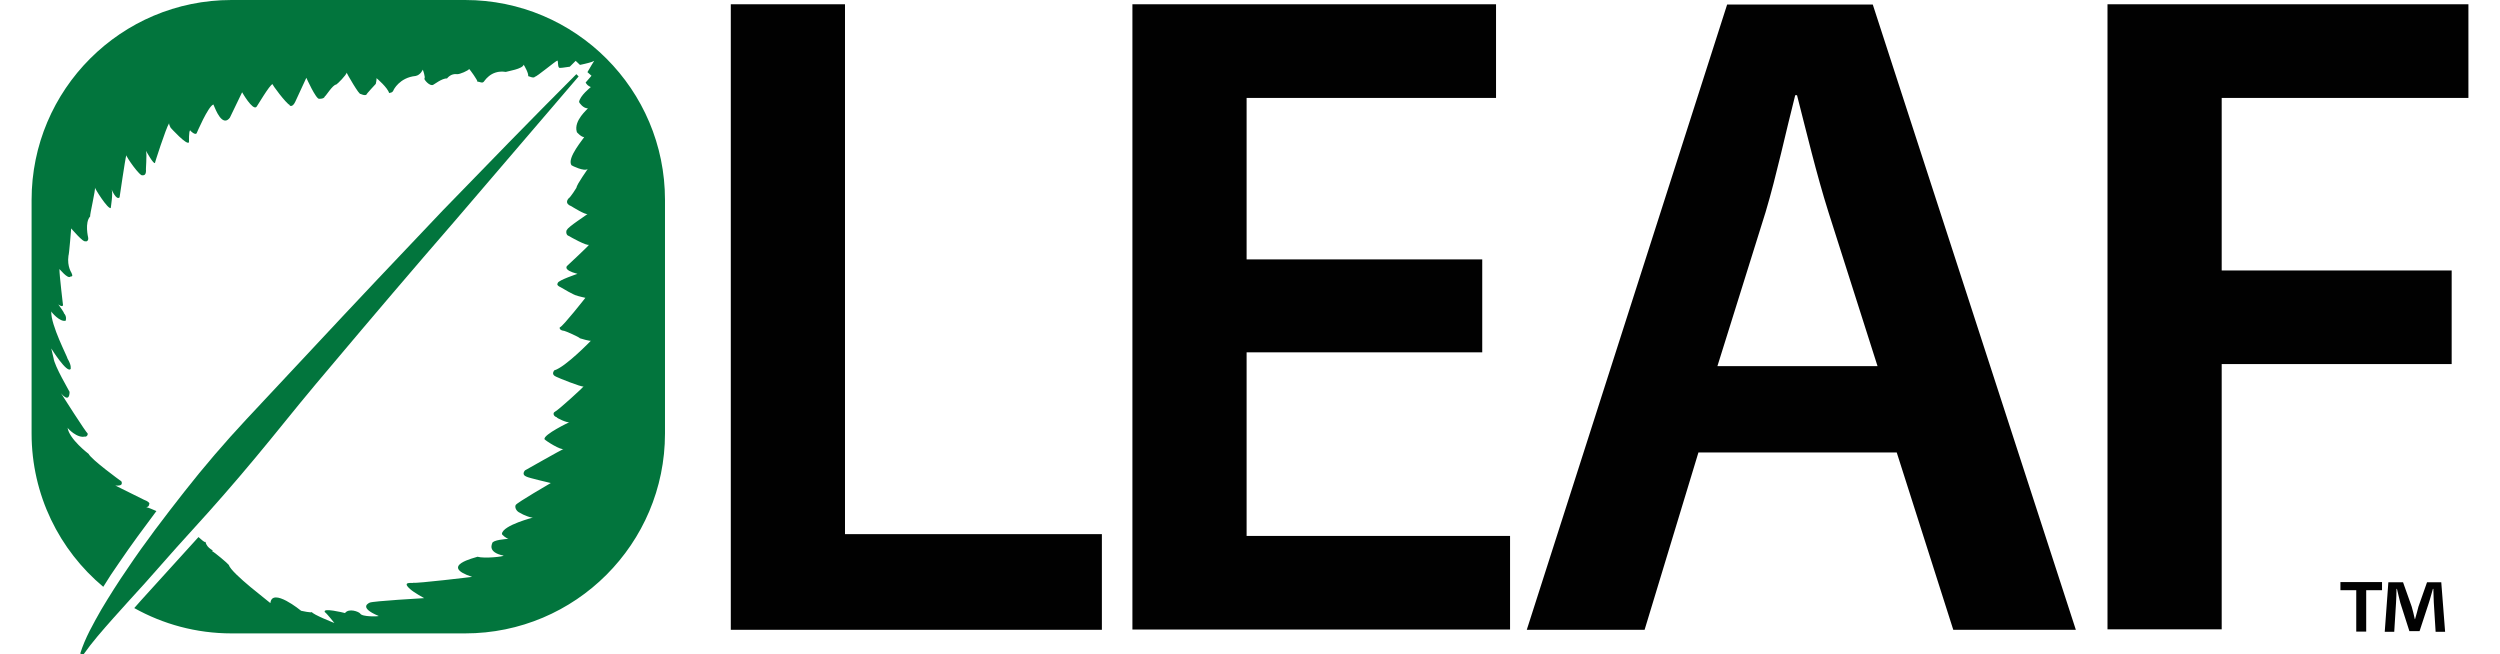 <!-- Generator: Adobe Illustrator 24.0.1, SVG Export Plug-In  --><svg xmlns="http://www.w3.org/2000/svg" xmlns:xlink="http://www.w3.org/1999/xlink" version="1.1" x="0px" y="0px" width="107px" height="28px" viewBox="0 0 107.76 28.93" style="enable-background:new 0 0 107.76 28.93;" xml:space="preserve" aria-hidden="true">
<style type="text/css">
	.st0-61253a07421ee{fill:#02753D;}
	.st1-61253a07421ee{fill:#010101;}
</style>
<defs><linearGradient class="cerosgradient" data-cerosgradient="true" id="CerosGradient_ida8f7bfd2e" gradientUnits="userSpaceOnUse" x1="50%" y1="100%" x2="50%" y2="0%"><stop offset="0%" stop-color="#d1d1d1"/><stop offset="100%" stop-color="#d1d1d1"/></linearGradient><linearGradient/>
</defs>
<g>
	<g>
		<path class="st0-61253a07421ee" d="M19.17,0H8.84C3.96,0,0,3.96,0,8.84v10.33c0,2.72,1.23,5.16,3.17,6.78c0.22-0.36,0.45-0.71,0.69-1.05    c0.55-0.81,1.12-1.58,1.66-2.3c-0.18-0.08-0.37-0.16-0.45-0.17c0,0,0.13-0.02,0.12-0.11c0,0,0.12-0.09-0.22-0.22L3.7,21.47    c0,0,0.23,0.03,0.27-0.05c0.02,0.02,0.05-0.14-0.05-0.17c0,0-1.27-0.92-1.4-1.18c0,0-0.86-0.65-0.93-1.16    c-0.02,0.01,0.43,0.5,0.79,0.39c-0.04,0.05,0.15-0.03,0.09-0.15C2.45,19.2,1.3,17.39,1.3,17.39s0.37,0.48,0.38-0.06    c0-0.02-0.67-1.14-0.71-1.5c0.01,0.05-0.1-0.42-0.1-0.42s0.71,1.14,0.86,0.9c-0.01-0.02,0.05-0.13-0.14-0.45    c0.01-0.05-0.75-1.49-0.72-2.09c0,0.03,0.39,0.49,0.64,0.41c0-0.02,0.06-0.18-0.08-0.33c0.02-0.02-0.25-0.39-0.25-0.39    s0.19,0.15,0.21,0.03c0,0.02-0.16-1.32-0.16-1.59c0-0.02,0.37,0.46,0.49,0.33c0.02-0.02,0.14,0.04,0.04-0.17    c0.02,0.02-0.2-0.26-0.13-0.75c0.03-0.05,0.12-1.21,0.12-1.21s0.56,0.66,0.62,0.56c-0.02,0.03,0.17,0.04,0.13-0.16    c0,0-0.16-0.66,0.09-0.93C2.56,9.54,2.84,8.37,2.8,8.29C2.79,8.33,3.37,9.26,3.5,9.2c0-0.02,0.11-0.66,0.04-0.82    c0,0,0.2,0.49,0.35,0.35c0,0.02,0.25-1.73,0.3-1.87C4.17,6.92,4.81,7.84,4.91,7.75c0.03,0,0.15,0.02,0.15-0.21    c-0.02-0.02,0.05-0.69,0-0.87c0,0,0.35,0.64,0.4,0.53C5.43,7.25,5.94,5.67,6.08,5.45c-0.01,0.05,0.07,0.2,0.07,0.2    s0.73,0.81,0.81,0.64c0-0.04-0.01-0.48,0.05-0.53c0,0.02,0.23,0.24,0.29,0.13c0,0,0.51-1.2,0.74-1.27    c0.03,0.04,0.28,0.82,0.59,0.7c0,0,0.08-0.03,0.14-0.12l0.54-1.12c0,0,0.46,0.81,0.63,0.65c0,0.03,0.6-1.01,0.72-1.01    c-0.04,0.01,0.6,0.86,0.75,0.92c-0.02,0.03,0.12,0.14,0.25-0.14c0.03-0.07,0.49-1.06,0.49-1.06s0.43,0.96,0.57,0.93    c-0.05-0.01,0.21,0.03,0.25-0.11c0.03,0.01,0.35-0.52,0.5-0.52c0.04-0.01,0.47-0.44,0.46-0.53c0,0.02,0.58,1.04,0.62,0.94    c0.02,0.02,0.22,0.1,0.27,0.02c-0.04,0.01,0.4-0.46,0.4-0.46s0.05-0.21,0.03-0.25c0-0.02,0.52,0.44,0.56,0.66    C15.82,4.09,15.94,4.13,16,4c0-0.02,0.27-0.57,0.98-0.64c0.22-0.04,0.32-0.28,0.32-0.28s0.13,0.34,0.07,0.4    c-0.01,0.05,0.24,0.35,0.39,0.27c0.02,0,0.4-0.3,0.61-0.28c0.02-0.02,0.17-0.23,0.45-0.19c0.11,0.01,0.5-0.16,0.53-0.23    c0.03,0.02,0.38,0.5,0.37,0.57c0.06-0.03,0.2,0.08,0.27,0c0.01,0.02,0.29-0.55,0.98-0.44c0.08-0.03,0.75-0.13,0.79-0.32    c0.03,0.04,0.23,0.39,0.2,0.51c0-0.02,0.25,0.12,0.3,0.02c0.05,0.03,0.93-0.71,0.99-0.71C23.3,2.68,23.25,3.02,23.36,3    c0,0.01,0.19-0.01,0.44-0.05l0.26-0.26l0.19,0.18c0.29-0.06,0.56-0.13,0.63-0.18c-0.01,0.01-0.18,0.29-0.3,0.5l0.18,0.16    L24.5,3.65c0.04,0.07,0.1,0.15,0.23,0.2c-0.02,0.02-0.48,0.38-0.52,0.66c0.01,0.04,0.19,0.29,0.39,0.28    c0,0.03-0.64,0.54-0.49,1.04c-0.03,0,0.25,0.28,0.33,0.22c0.01,0.04-0.8,0.95-0.56,1.26c0.02,0.02,0.57,0.29,0.71,0.16    c0.02,0-0.48,0.67-0.5,0.84c0,0-0.25,0.41-0.35,0.47c-0.02,0.03-0.19,0.22,0.13,0.34c0.03,0.02,0.64,0.4,0.72,0.34    c-0.02,0.03-0.88,0.58-0.91,0.7c-0.04,0.01-0.08,0.24,0.09,0.28c0.02,0.02,0.81,0.46,0.88,0.38c0.02,0.02-0.96,0.93-0.96,0.93    s-0.24,0.18,0.45,0.36c0,0-0.84,0.28-0.87,0.4c0,0.03-0.1,0.09,0.14,0.2c0.08,0.05,0.61,0.36,0.7,0.36    c0.02,0.02,0.38,0.1,0.38,0.1s-0.99,1.26-1.12,1.3c-0.03,0-0.05,0.14,0.18,0.16c0.04,0,0.66,0.27,0.7,0.33c0,0,0.48,0.15,0.49,0.1    c0.02-0.02-1.12,1.17-1.63,1.32c-0.01,0.03-0.15,0.18,0.09,0.28c0.07,0.04,1.13,0.47,1.21,0.43c0,0.02-1.06,1-1.27,1.12    c-0.09,0.04-0.08,0.19,0.08,0.24c0,0.04,0.48,0.26,0.56,0.22c0,0-1.14,0.54-1.1,0.75c0.06,0.08,0.75,0.51,0.85,0.43    c-0.05,0.01-1.71,0.95-1.71,0.95s-0.18,0.19,0.07,0.28c0.08,0.05,1.07,0.28,1.07,0.28s-1.5,0.87-1.55,0.97    c-0.05,0.08,0,0.27,0.19,0.35c0.13,0.09,0.54,0.25,0.6,0.2c0,0-1.35,0.34-1.4,0.72c-0.02,0.05,0.22,0.22,0.29,0.23    c-0.1,0-0.7,0.05-0.72,0.19c0,0.03-0.23,0.4,0.5,0.55c0.03,0.04-0.84,0.14-1.15,0.05c-0.09,0.04-1.73,0.4-0.24,0.89    c0.02,0-2.48,0.3-2.6,0.26c0.01,0.04-0.56-0.09-0.14,0.28c0.16,0.15,0.62,0.4,0.62,0.4s-2.28,0.13-2.41,0.2    c0.02,0-0.56,0.19,0.4,0.59c0,0.02-0.74,0.05-0.82-0.11c-0.06-0.08-0.5-0.25-0.67-0.02c-0.07-0.02-1.02-0.25-0.89-0.04    c0.08,0.05,0.42,0.48,0.42,0.48s-0.97-0.38-1-0.49c0.03,0.06-0.47-0.05-0.47-0.05s-1.29-1.06-1.36-0.34    c0-0.02-1.73-1.31-1.84-1.69c-0.06-0.08-0.62-0.55-0.74-0.61c0.13-0.04-0.22-0.08-0.29-0.41C7.64,24,7.53,23.87,7.38,23.75    l-2.54,2.8c-0.1,0.11-0.2,0.22-0.3,0.34c1.27,0.71,2.74,1.12,4.3,1.12h10.33c4.88,0,8.84-3.96,8.84-8.84V8.84    C28.01,3.96,24.05,0,19.17,0z"/>
		<path class="st0-61253a07421ee" d="M6.41,24.21l1.41-1.56c0.93-1.04,1.84-2.11,2.73-3.2c0.88-1.09,1.77-2.18,2.68-3.25    c1.81-2.15,3.63-4.29,5.47-6.41l5.49-6.41l-0.1-0.1c-1.99,1.99-3.95,4.01-5.91,6.03c-1.94,2.04-3.87,4.08-5.79,6.14l-2.89,3.09    c-0.96,1.03-1.88,2.1-2.75,3.21c-0.87,1.11-1.73,2.23-2.52,3.41c-0.4,0.58-0.78,1.18-1.15,1.8c-0.35,0.62-0.71,1.24-0.93,1.94    l0.13,0.06c0.4-0.57,0.86-1.09,1.33-1.62c0.46-0.52,0.94-1.04,1.41-1.56L6.41,24.21z"/>
	</g>
	<g>
		<g>
			<path class="st1-61253a07421ee" d="M30.92,0.19h5.05v23.43h11.36v4.23H30.92V0.19z"/>
			<path class="st1-61253a07421ee" d="M64.15,15.58H53.73v8.12h11.65v4.14h-16.7V0.19h16.08v4.14H53.73v7.14h10.42V15.58z"/>
			<path class="st1-61253a07421ee" d="M73.71,20.01l-2.38,7.84h-5.21l8.86-27.65h6.44l8.98,27.65h-5.42l-2.5-7.84H73.71z M81.63,16.19l-2.17-6.81     c-0.53-1.68-0.98-3.57-1.39-5.17h-0.08c-0.41,1.6-0.82,3.53-1.31,5.17l-2.13,6.81H81.63z"/>
			<path class="st1-61253a07421ee" d="M91.8,0.19h15.96v4.14H96.85v7.63h10.17v4.14H96.85v11.73H91.8V0.19z"/>
		</g>
	</g>
	<g>
		<path class="st1-61253a07421ee" d="M103.94,25.74v0.36h-0.7v1.83h-0.44v-1.83h-0.7v-0.36H103.94z M106.31,27.94l-0.08-1.29    c-0.01-0.17-0.01-0.38-0.02-0.61h-0.02c-0.06,0.19-0.12,0.45-0.19,0.65l-0.4,1.22h-0.45l-0.4-1.25c-0.04-0.17-0.11-0.43-0.15-0.62    h-0.02c0,0.2-0.01,0.41-0.02,0.61l-0.08,1.29h-0.42l0.16-2.19h0.65l0.38,1.07c0.05,0.17,0.09,0.33,0.14,0.56h0.01    c0.06-0.2,0.11-0.39,0.15-0.55l0.38-1.08h0.63l0.17,2.19H106.31z"/>
	</g>
</g>
</svg>